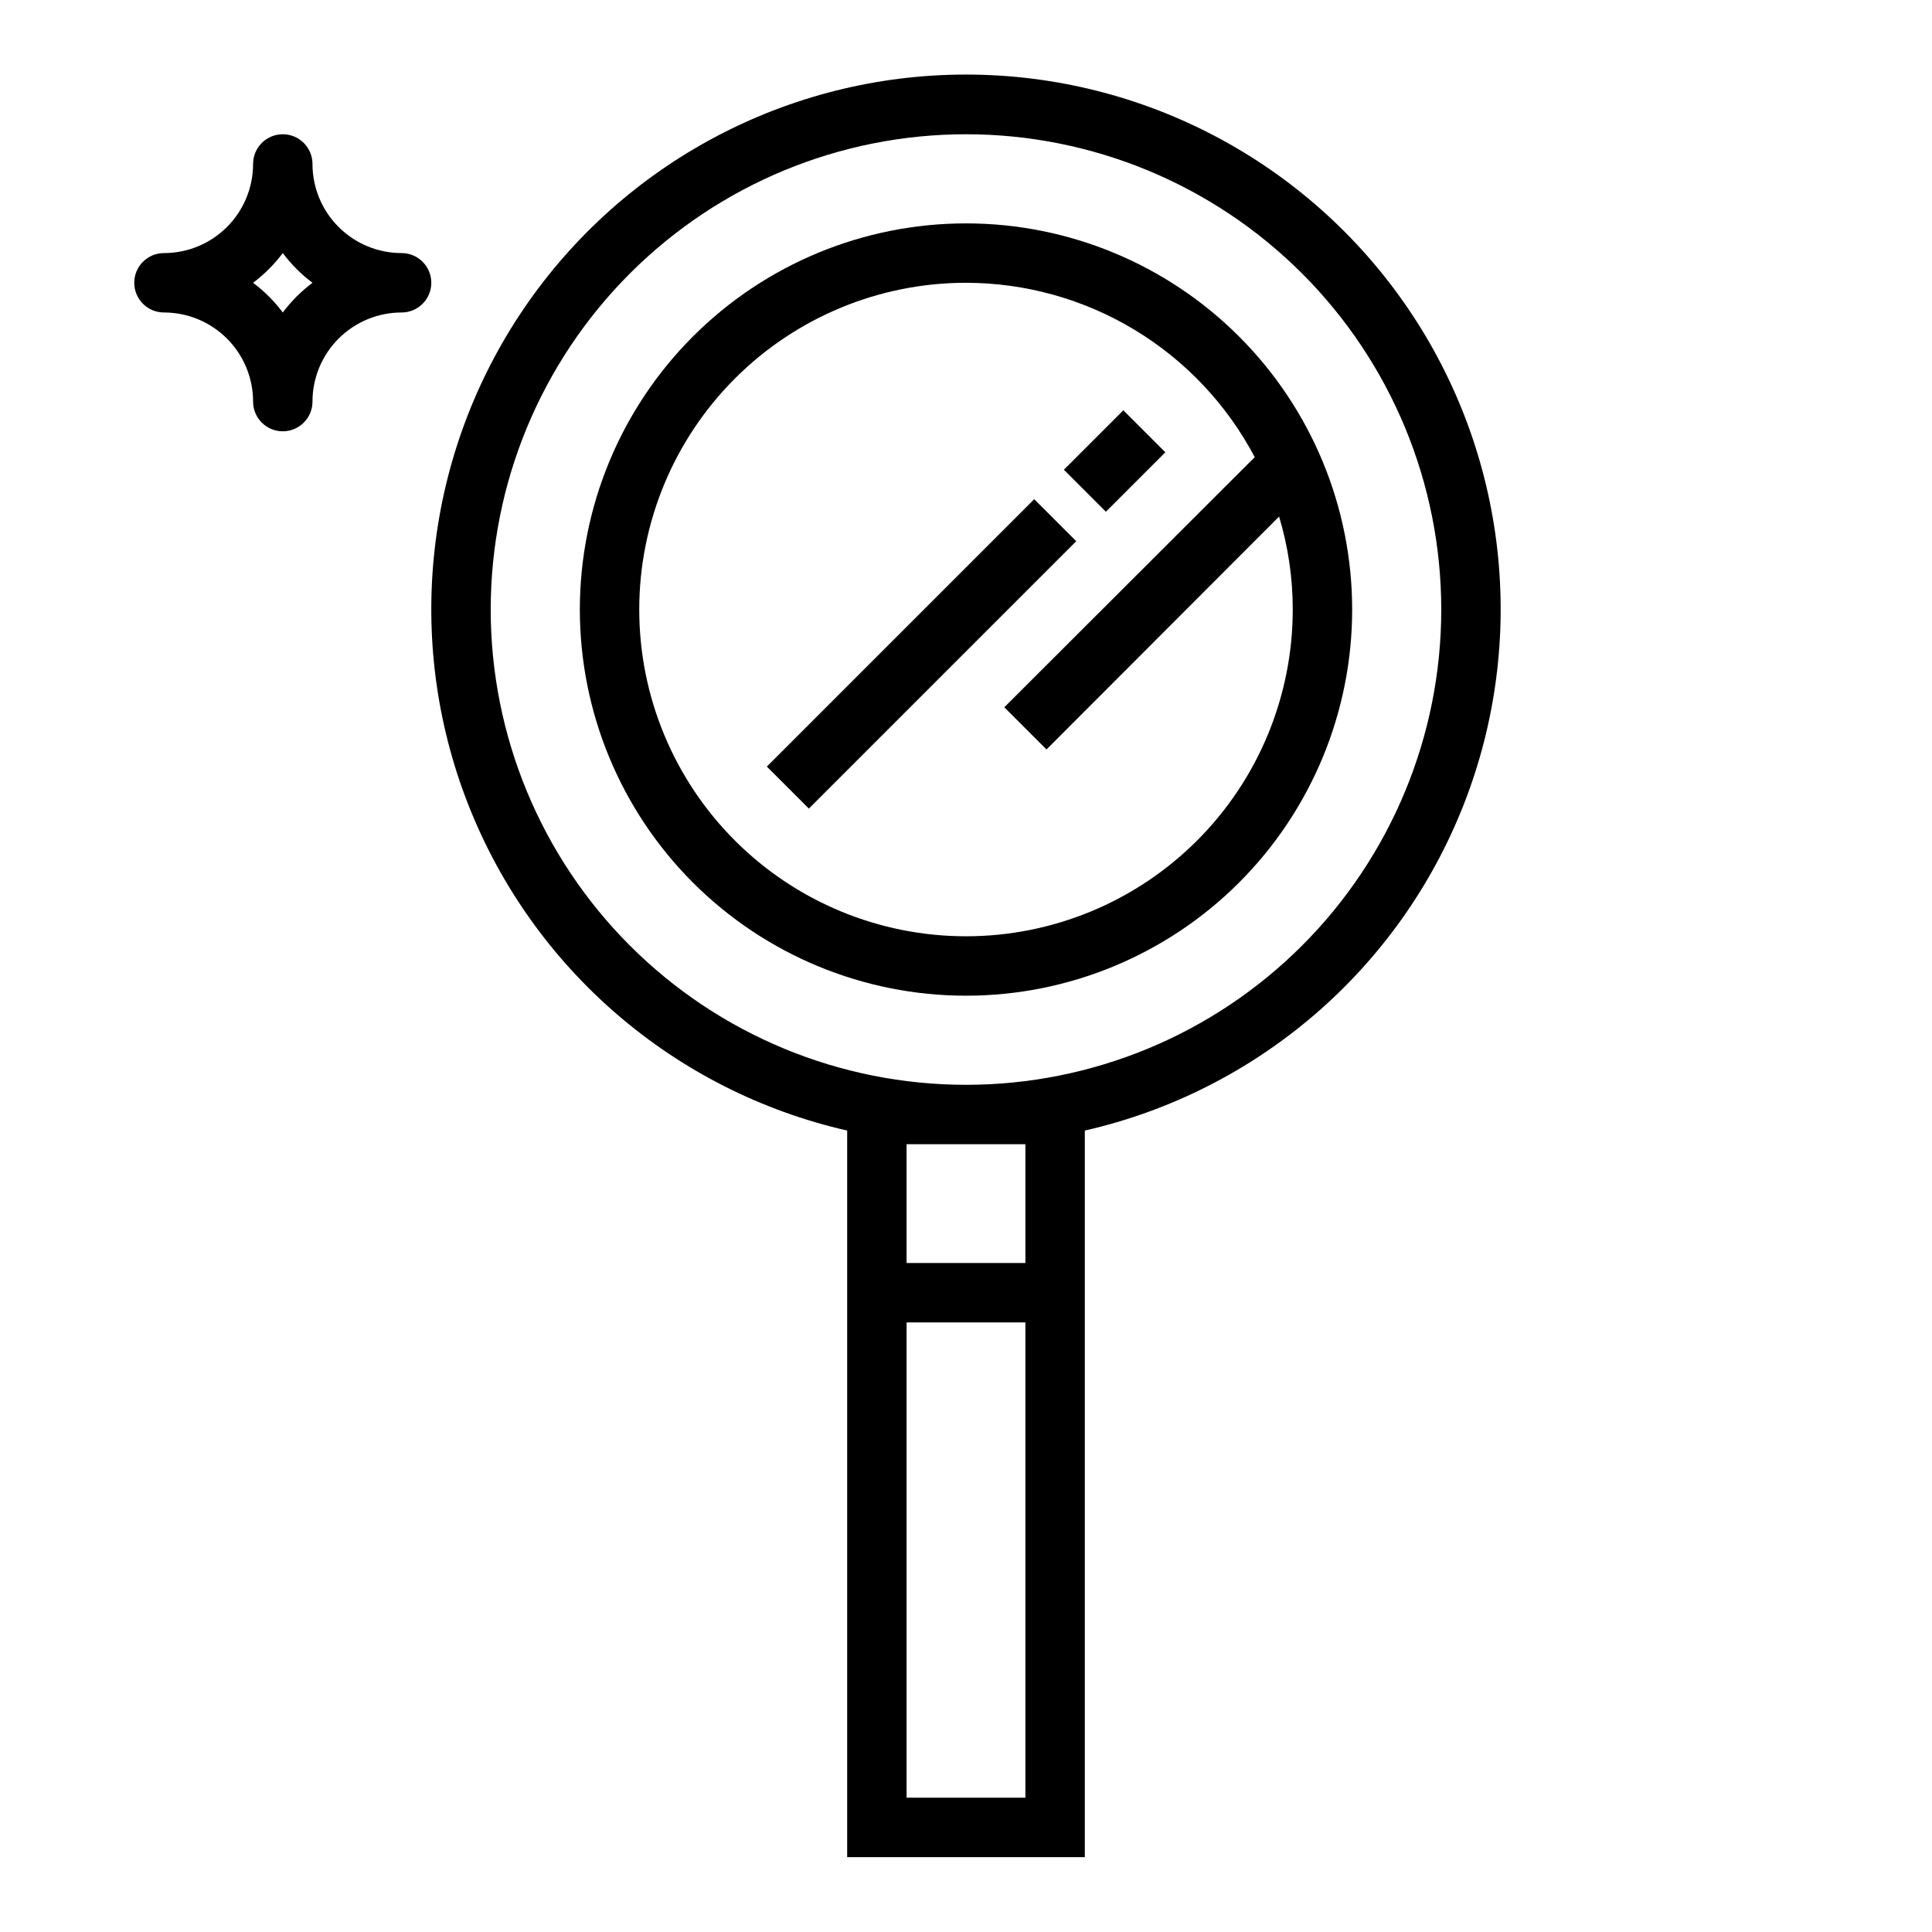 <?xml version="1.0" encoding="UTF-8"?>
<!-- The Best Svg Icon site in the world: iconSvg.co, Visit us! https://iconsvg.co -->
<svg fill="#000000" width="800px" height="800px" version="1.1" viewBox="144 144 512 512" xmlns="http://www.w3.org/2000/svg">
 <g>
  <path d="m368.51 443.61v192.55h62.977v-192.55c45.688-10.414 83.273-42.742 100.4-86.359s11.586-92.883-14.809-131.6c-26.395-38.723-70.223-61.891-117.08-61.891-46.863 0-90.691 23.168-117.09 61.891-26.391 38.719-31.934 87.984-14.805 131.6s54.711 75.945 100.4 86.359zm47.23 176.8h-31.488v-125.95h31.488zm0-173.18v31.488h-31.488v-31.488zm-15.742-267.65c33.402 0 65.441 13.27 89.059 36.891 23.621 23.621 36.891 55.656 36.891 89.062 0 33.402-13.27 65.441-36.891 89.062-23.617 23.617-55.656 36.891-89.059 36.891-33.406 0-65.441-13.273-89.062-36.891-23.621-23.621-36.891-55.66-36.891-89.062 0-33.406 13.27-65.441 36.891-89.062s55.656-36.891 89.062-36.891z"/>
  <path d="m400 407.87c27.141 0 53.168-10.781 72.359-29.973 19.195-19.191 29.977-45.223 29.977-72.363s-10.781-53.172-29.977-72.363c-19.191-19.191-45.219-29.973-72.359-29.973-27.145 0-53.172 10.781-72.363 29.973-19.191 19.191-29.973 45.223-29.973 72.363s10.781 53.172 29.973 72.363c19.191 19.191 45.219 29.973 72.363 29.973zm0-188.93c15.75 0.016 31.195 4.328 44.68 12.469 13.484 8.141 24.488 19.809 31.836 33.742l-66.359 66.281 11.18 11.18 61.637-61.715-0.004-0.004c2.41 7.992 3.629 16.293 3.621 24.641 0 22.965-9.121 44.988-25.363 61.23-16.238 16.238-38.262 25.359-61.227 25.359-22.969 0-44.992-9.121-61.23-25.359-16.238-16.242-25.363-38.266-25.363-61.23s9.125-44.992 25.363-61.23c16.238-16.238 38.262-25.363 61.23-25.363z"/>
  <path d="m347.22 347.15 70.859-70.859 11.133 11.133-70.859 70.859z"/>
  <path d="m425.94 268.48 15.754-15.754 11.133 11.133-15.754 15.754z"/>
  <path d="m218.94 179.58c-4.348 0-7.871 3.523-7.871 7.871 0 6.266-2.488 12.27-6.918 16.699-4.43 4.43-10.434 6.918-16.699 6.918-4.348 0-7.871 3.523-7.871 7.871s3.523 7.871 7.871 7.871c6.266 0 12.27 2.488 16.699 6.918 4.43 4.43 6.918 10.438 6.918 16.699 0 4.348 3.523 7.871 7.871 7.871s7.871-3.523 7.871-7.871c0-6.262 2.488-12.27 6.918-16.699 4.43-4.43 10.438-6.918 16.699-6.918 4.348 0 7.871-3.523 7.871-7.871s-3.523-7.871-7.871-7.871c-6.262 0-12.27-2.488-16.699-6.918-4.43-4.43-6.918-10.434-6.918-16.699 0-2.086-0.828-4.09-2.305-5.566-1.477-1.477-3.477-2.305-5.566-2.305zm7.871 39.359c-2.981 2.238-5.633 4.891-7.871 7.871-2.238-2.981-4.887-5.633-7.871-7.871 2.984-2.238 5.633-4.887 7.871-7.871 2.238 2.984 4.891 5.633 7.871 7.871z"/>
 </g>
</svg>